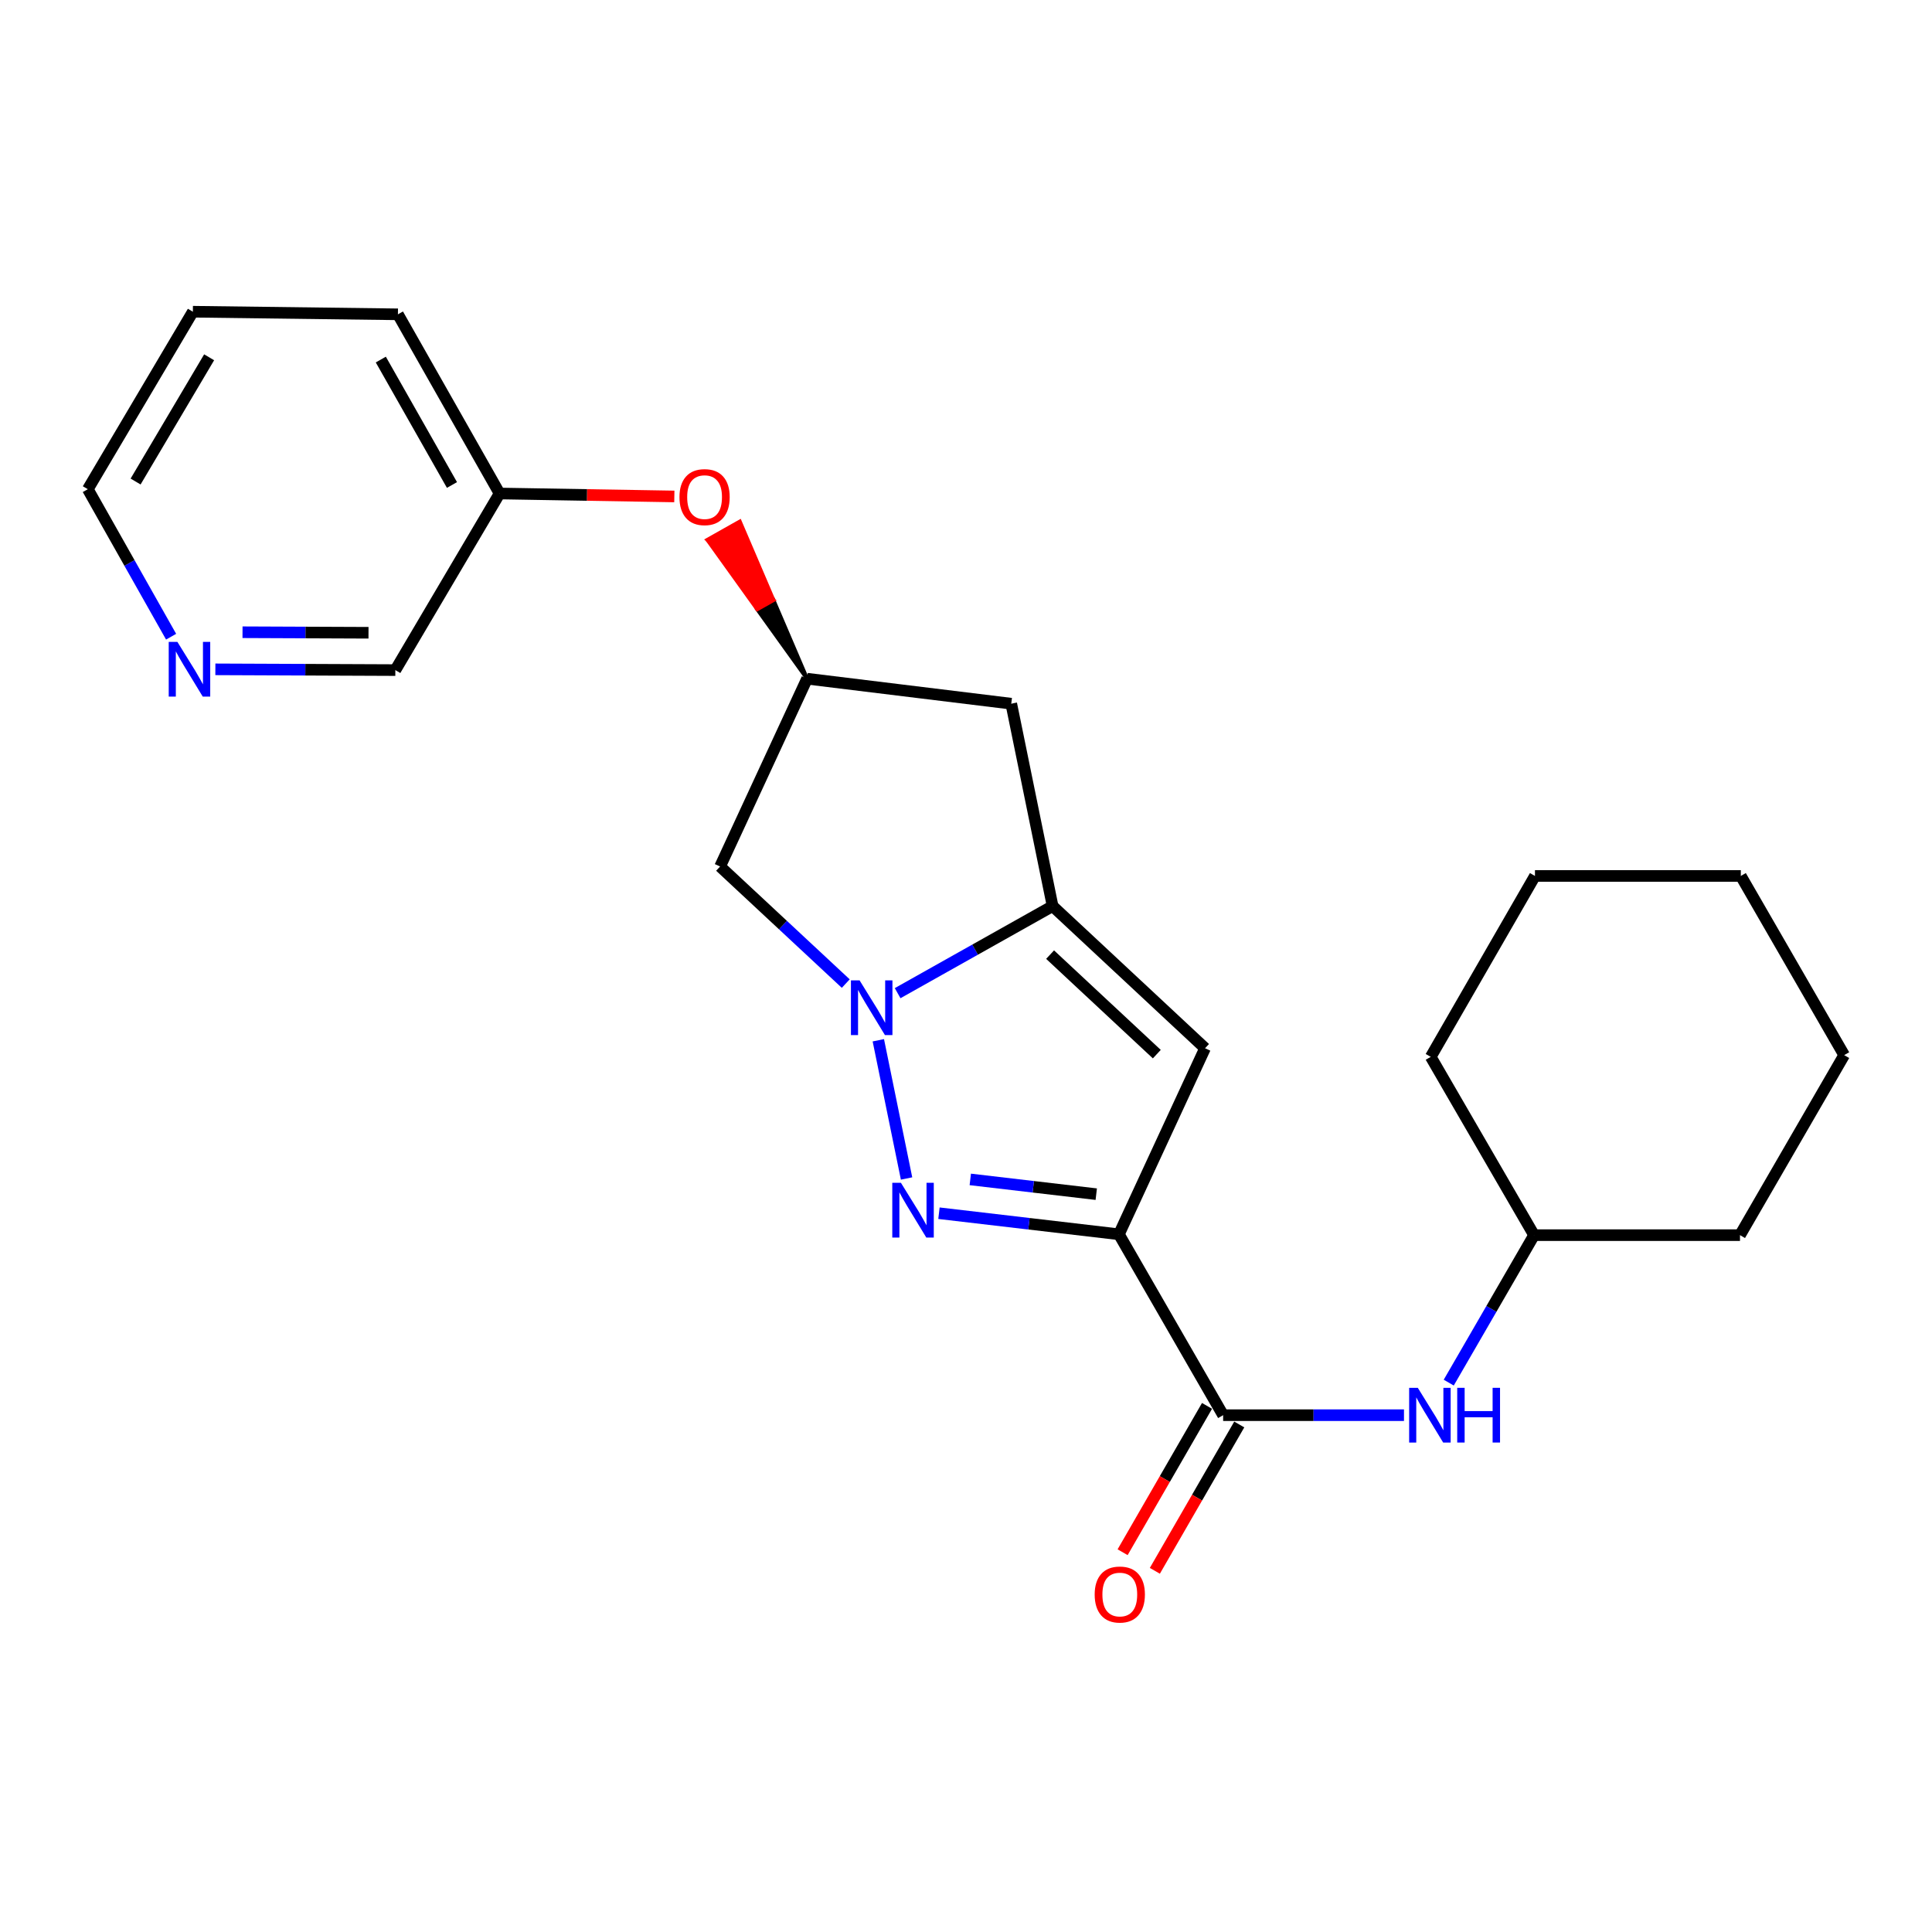 <?xml version='1.0' encoding='iso-8859-1'?>
<svg version='1.1' baseProfile='full'
              xmlns='http://www.w3.org/2000/svg'
                      xmlns:rdkit='http://www.rdkit.org/xml'
                      xmlns:xlink='http://www.w3.org/1999/xlink'
                  xml:space='preserve'
width='1000px' height='1000px' viewBox='0 0 1000 1000'>
<!-- END OF HEADER -->
<rect style='opacity:1.0;fill:#FFFFFF;stroke:none' width='1000' height='1000' x='0' y='0'> </rect>
<path class='bond-1' d='M 579.153,638.864 L 532.58,633.411' style='fill:none;fill-rule:evenodd;stroke:#000000;stroke-width:6px;stroke-linecap:butt;stroke-linejoin:miter;stroke-opacity:1' />
<path class='bond-1' d='M 532.58,633.411 L 486.007,627.958' style='fill:none;fill-rule:evenodd;stroke:#0000FF;stroke-width:6px;stroke-linecap:butt;stroke-linejoin:miter;stroke-opacity:1' />
<path class='bond-1' d='M 567.421,618.097 L 534.82,614.28' style='fill:none;fill-rule:evenodd;stroke:#000000;stroke-width:6px;stroke-linecap:butt;stroke-linejoin:miter;stroke-opacity:1' />
<path class='bond-1' d='M 534.82,614.28 L 502.219,610.463' style='fill:none;fill-rule:evenodd;stroke:#0000FF;stroke-width:6px;stroke-linecap:butt;stroke-linejoin:miter;stroke-opacity:1' />
<path class='bond-3' d='M 579.153,638.864 L 623.732,542.568' style='fill:none;fill-rule:evenodd;stroke:#000000;stroke-width:6px;stroke-linecap:butt;stroke-linejoin:miter;stroke-opacity:1' />
<path class='bond-4' d='M 579.153,638.864 L 633.096,732.495' style='fill:none;fill-rule:evenodd;stroke:#000000;stroke-width:6px;stroke-linecap:butt;stroke-linejoin:miter;stroke-opacity:1' />
<path class='bond-0' d='M 454.622,538.439 L 469.234,609.982' style='fill:none;fill-rule:evenodd;stroke:#0000FF;stroke-width:6px;stroke-linecap:butt;stroke-linejoin:miter;stroke-opacity:1' />
<path class='bond-5' d='M 437.762,509.103 L 405.239,478.806' style='fill:none;fill-rule:evenodd;stroke:#0000FF;stroke-width:6px;stroke-linecap:butt;stroke-linejoin:miter;stroke-opacity:1' />
<path class='bond-5' d='M 405.239,478.806 L 372.715,448.508' style='fill:none;fill-rule:evenodd;stroke:#000000;stroke-width:6px;stroke-linecap:butt;stroke-linejoin:miter;stroke-opacity:1' />
<path class='bond-23' d='M 464.609,514.062 L 504.717,491.526' style='fill:none;fill-rule:evenodd;stroke:#0000FF;stroke-width:6px;stroke-linecap:butt;stroke-linejoin:miter;stroke-opacity:1' />
<path class='bond-23' d='M 504.717,491.526 L 544.825,468.99' style='fill:none;fill-rule:evenodd;stroke:#000000;stroke-width:6px;stroke-linecap:butt;stroke-linejoin:miter;stroke-opacity:1' />
<path class='bond-2' d='M 544.825,468.99 L 623.732,542.568' style='fill:none;fill-rule:evenodd;stroke:#000000;stroke-width:6px;stroke-linecap:butt;stroke-linejoin:miter;stroke-opacity:1' />
<path class='bond-2' d='M 543.526,494.113 L 598.761,545.618' style='fill:none;fill-rule:evenodd;stroke:#000000;stroke-width:6px;stroke-linecap:butt;stroke-linejoin:miter;stroke-opacity:1' />
<path class='bond-6' d='M 544.825,468.99 L 523.424,364.229' style='fill:none;fill-rule:evenodd;stroke:#000000;stroke-width:6px;stroke-linecap:butt;stroke-linejoin:miter;stroke-opacity:1' />
<path class='bond-7' d='M 633.096,732.495 L 679.897,732.495' style='fill:none;fill-rule:evenodd;stroke:#000000;stroke-width:6px;stroke-linecap:butt;stroke-linejoin:miter;stroke-opacity:1' />
<path class='bond-7' d='M 679.897,732.495 L 726.698,732.495' style='fill:none;fill-rule:evenodd;stroke:#0000FF;stroke-width:6px;stroke-linecap:butt;stroke-linejoin:miter;stroke-opacity:1' />
<path class='bond-9' d='M 624.753,727.683 L 602.908,765.556' style='fill:none;fill-rule:evenodd;stroke:#000000;stroke-width:6px;stroke-linecap:butt;stroke-linejoin:miter;stroke-opacity:1' />
<path class='bond-9' d='M 602.908,765.556 L 581.064,803.43' style='fill:none;fill-rule:evenodd;stroke:#FF0000;stroke-width:6px;stroke-linecap:butt;stroke-linejoin:miter;stroke-opacity:1' />
<path class='bond-9' d='M 641.438,737.307 L 619.593,775.18' style='fill:none;fill-rule:evenodd;stroke:#000000;stroke-width:6px;stroke-linecap:butt;stroke-linejoin:miter;stroke-opacity:1' />
<path class='bond-9' d='M 619.593,775.18 L 597.749,813.053' style='fill:none;fill-rule:evenodd;stroke:#FF0000;stroke-width:6px;stroke-linecap:butt;stroke-linejoin:miter;stroke-opacity:1' />
<path class='bond-24' d='M 372.715,448.508 L 417.744,351.292' style='fill:none;fill-rule:evenodd;stroke:#000000;stroke-width:6px;stroke-linecap:butt;stroke-linejoin:miter;stroke-opacity:1' />
<path class='bond-8' d='M 523.424,364.229 L 417.744,351.292' style='fill:none;fill-rule:evenodd;stroke:#000000;stroke-width:6px;stroke-linecap:butt;stroke-linejoin:miter;stroke-opacity:1' />
<path class='bond-12' d='M 749.865,715.643 L 771.95,677.478' style='fill:none;fill-rule:evenodd;stroke:#0000FF;stroke-width:6px;stroke-linecap:butt;stroke-linejoin:miter;stroke-opacity:1' />
<path class='bond-12' d='M 771.95,677.478 L 794.035,639.313' style='fill:none;fill-rule:evenodd;stroke:#000000;stroke-width:6px;stroke-linecap:butt;stroke-linejoin:miter;stroke-opacity:1' />
<path class='bond-10' d='M 417.744,351.292 L 400.334,310.622 L 391.946,315.353 Z' style='fill:#000000;fill-rule:evenodd;fill-opacity:1;stroke:#000000;stroke-width:2px;stroke-linecap:butt;stroke-linejoin:miter;stroke-opacity:1;' />
<path class='bond-10' d='M 400.334,310.622 L 366.148,279.413 L 382.925,269.951 Z' style='fill:#FF0000;fill-rule:evenodd;fill-opacity:1;stroke:#FF0000;stroke-width:2px;stroke-linecap:butt;stroke-linejoin:miter;stroke-opacity:1;' />
<path class='bond-10' d='M 400.334,310.622 L 391.946,315.353 L 366.148,279.413 Z' style='fill:#FF0000;fill-rule:evenodd;fill-opacity:1;stroke:#FF0000;stroke-width:2px;stroke-linecap:butt;stroke-linejoin:miter;stroke-opacity:1;' />
<path class='bond-13' d='M 349.036,256.959 L 303.809,256.197' style='fill:none;fill-rule:evenodd;stroke:#FF0000;stroke-width:6px;stroke-linecap:butt;stroke-linejoin:miter;stroke-opacity:1' />
<path class='bond-13' d='M 303.809,256.197 L 258.581,255.435' style='fill:none;fill-rule:evenodd;stroke:#000000;stroke-width:6px;stroke-linecap:butt;stroke-linejoin:miter;stroke-opacity:1' />
<path class='bond-11' d='M 111.474,346.448 L 158.051,346.644' style='fill:none;fill-rule:evenodd;stroke:#0000FF;stroke-width:6px;stroke-linecap:butt;stroke-linejoin:miter;stroke-opacity:1' />
<path class='bond-11' d='M 158.051,346.644 L 204.628,346.841' style='fill:none;fill-rule:evenodd;stroke:#000000;stroke-width:6px;stroke-linecap:butt;stroke-linejoin:miter;stroke-opacity:1' />
<path class='bond-11' d='M 125.528,327.246 L 158.132,327.383' style='fill:none;fill-rule:evenodd;stroke:#0000FF;stroke-width:6px;stroke-linecap:butt;stroke-linejoin:miter;stroke-opacity:1' />
<path class='bond-11' d='M 158.132,327.383 L 190.736,327.521' style='fill:none;fill-rule:evenodd;stroke:#000000;stroke-width:6px;stroke-linecap:butt;stroke-linejoin:miter;stroke-opacity:1' />
<path class='bond-26' d='M 88.564,329.556 L 67.009,291.383' style='fill:none;fill-rule:evenodd;stroke:#0000FF;stroke-width:6px;stroke-linecap:butt;stroke-linejoin:miter;stroke-opacity:1' />
<path class='bond-26' d='M 67.009,291.383 L 45.455,253.209' style='fill:none;fill-rule:evenodd;stroke:#000000;stroke-width:6px;stroke-linecap:butt;stroke-linejoin:miter;stroke-opacity:1' />
<path class='bond-17' d='M 794.035,639.313 L 900.614,639.313' style='fill:none;fill-rule:evenodd;stroke:#000000;stroke-width:6px;stroke-linecap:butt;stroke-linejoin:miter;stroke-opacity:1' />
<path class='bond-18' d='M 794.035,639.313 L 740.542,547.03' style='fill:none;fill-rule:evenodd;stroke:#000000;stroke-width:6px;stroke-linecap:butt;stroke-linejoin:miter;stroke-opacity:1' />
<path class='bond-14' d='M 258.581,255.435 L 204.628,346.841' style='fill:none;fill-rule:evenodd;stroke:#000000;stroke-width:6px;stroke-linecap:butt;stroke-linejoin:miter;stroke-opacity:1' />
<path class='bond-16' d='M 258.581,255.435 L 205.965,162.692' style='fill:none;fill-rule:evenodd;stroke:#000000;stroke-width:6px;stroke-linecap:butt;stroke-linejoin:miter;stroke-opacity:1' />
<path class='bond-16' d='M 233.936,251.028 L 197.105,186.108' style='fill:none;fill-rule:evenodd;stroke:#000000;stroke-width:6px;stroke-linecap:butt;stroke-linejoin:miter;stroke-opacity:1' />
<path class='bond-15' d='M 45.455,253.209 L 99.825,161.344' style='fill:none;fill-rule:evenodd;stroke:#000000;stroke-width:6px;stroke-linecap:butt;stroke-linejoin:miter;stroke-opacity:1' />
<path class='bond-15' d='M 70.186,249.24 L 108.245,184.934' style='fill:none;fill-rule:evenodd;stroke:#000000;stroke-width:6px;stroke-linecap:butt;stroke-linejoin:miter;stroke-opacity:1' />
<path class='bond-19' d='M 205.965,162.692 L 99.825,161.344' style='fill:none;fill-rule:evenodd;stroke:#000000;stroke-width:6px;stroke-linecap:butt;stroke-linejoin:miter;stroke-opacity:1' />
<path class='bond-21' d='M 900.614,639.313 L 954.545,546.131' style='fill:none;fill-rule:evenodd;stroke:#000000;stroke-width:6px;stroke-linecap:butt;stroke-linejoin:miter;stroke-opacity:1' />
<path class='bond-20' d='M 740.542,547.03 L 794.495,453.388' style='fill:none;fill-rule:evenodd;stroke:#000000;stroke-width:6px;stroke-linecap:butt;stroke-linejoin:miter;stroke-opacity:1' />
<path class='bond-22' d='M 794.495,453.388 L 901.042,453.388' style='fill:none;fill-rule:evenodd;stroke:#000000;stroke-width:6px;stroke-linecap:butt;stroke-linejoin:miter;stroke-opacity:1' />
<path class='bond-25' d='M 954.545,546.131 L 901.042,453.388' style='fill:none;fill-rule:evenodd;stroke:#000000;stroke-width:6px;stroke-linecap:butt;stroke-linejoin:miter;stroke-opacity:1' />
<path  class='atom-1' d='M 444.923 507.445
L 454.203 522.445
Q 455.123 523.925, 456.603 526.605
Q 458.083 529.285, 458.163 529.445
L 458.163 507.445
L 461.923 507.445
L 461.923 535.765
L 458.043 535.765
L 448.083 519.365
Q 446.923 517.445, 445.683 515.245
Q 444.483 513.045, 444.123 512.365
L 444.123 535.765
L 440.443 535.765
L 440.443 507.445
L 444.923 507.445
' fill='#0000FF'/>
<path  class='atom-2' d='M 466.325 612.227
L 475.605 627.227
Q 476.525 628.707, 478.005 631.387
Q 479.485 634.067, 479.565 634.227
L 479.565 612.227
L 483.325 612.227
L 483.325 640.547
L 479.445 640.547
L 469.485 624.147
Q 468.325 622.227, 467.085 620.027
Q 465.885 617.827, 465.525 617.147
L 465.525 640.547
L 461.845 640.547
L 461.845 612.227
L 466.325 612.227
' fill='#0000FF'/>
<path  class='atom-8' d='M 733.854 718.335
L 743.134 733.335
Q 744.054 734.815, 745.534 737.495
Q 747.014 740.175, 747.094 740.335
L 747.094 718.335
L 750.854 718.335
L 750.854 746.655
L 746.974 746.655
L 737.014 730.255
Q 735.854 728.335, 734.614 726.135
Q 733.414 723.935, 733.054 723.255
L 733.054 746.655
L 729.374 746.655
L 729.374 718.335
L 733.854 718.335
' fill='#0000FF'/>
<path  class='atom-8' d='M 754.254 718.335
L 758.094 718.335
L 758.094 730.375
L 772.574 730.375
L 772.574 718.335
L 776.414 718.335
L 776.414 746.655
L 772.574 746.655
L 772.574 733.575
L 758.094 733.575
L 758.094 746.655
L 754.254 746.655
L 754.254 718.335
' fill='#0000FF'/>
<path  class='atom-10' d='M 566.603 825.318
Q 566.603 818.518, 569.963 814.718
Q 573.323 810.918, 579.603 810.918
Q 585.883 810.918, 589.243 814.718
Q 592.603 818.518, 592.603 825.318
Q 592.603 832.198, 589.203 836.118
Q 585.803 839.998, 579.603 839.998
Q 573.363 839.998, 569.963 836.118
Q 566.603 832.238, 566.603 825.318
M 579.603 836.798
Q 583.923 836.798, 586.243 833.918
Q 588.603 830.998, 588.603 825.318
Q 588.603 819.758, 586.243 816.958
Q 583.923 814.118, 579.603 814.118
Q 575.283 814.118, 572.923 816.918
Q 570.603 819.718, 570.603 825.318
Q 570.603 831.038, 572.923 833.918
Q 575.283 836.798, 579.603 836.798
' fill='#FF0000'/>
<path  class='atom-11' d='M 351.689 257.302
Q 351.689 250.502, 355.049 246.702
Q 358.409 242.902, 364.689 242.902
Q 370.969 242.902, 374.329 246.702
Q 377.689 250.502, 377.689 257.302
Q 377.689 264.182, 374.289 268.102
Q 370.889 271.982, 364.689 271.982
Q 358.449 271.982, 355.049 268.102
Q 351.689 264.222, 351.689 257.302
M 364.689 268.782
Q 369.009 268.782, 371.329 265.902
Q 373.689 262.982, 373.689 257.302
Q 373.689 251.742, 371.329 248.942
Q 369.009 246.102, 364.689 246.102
Q 360.369 246.102, 358.009 248.902
Q 355.689 251.702, 355.689 257.302
Q 355.689 263.022, 358.009 265.902
Q 360.369 268.782, 364.689 268.782
' fill='#FF0000'/>
<path  class='atom-12' d='M 91.81 332.231
L 101.09 347.231
Q 102.01 348.711, 103.49 351.391
Q 104.97 354.071, 105.05 354.231
L 105.05 332.231
L 108.81 332.231
L 108.81 360.551
L 104.93 360.551
L 94.97 344.151
Q 93.81 342.231, 92.57 340.031
Q 91.37 337.831, 91.01 337.151
L 91.01 360.551
L 87.33 360.551
L 87.33 332.231
L 91.81 332.231
' fill='#0000FF'/>
</svg>
